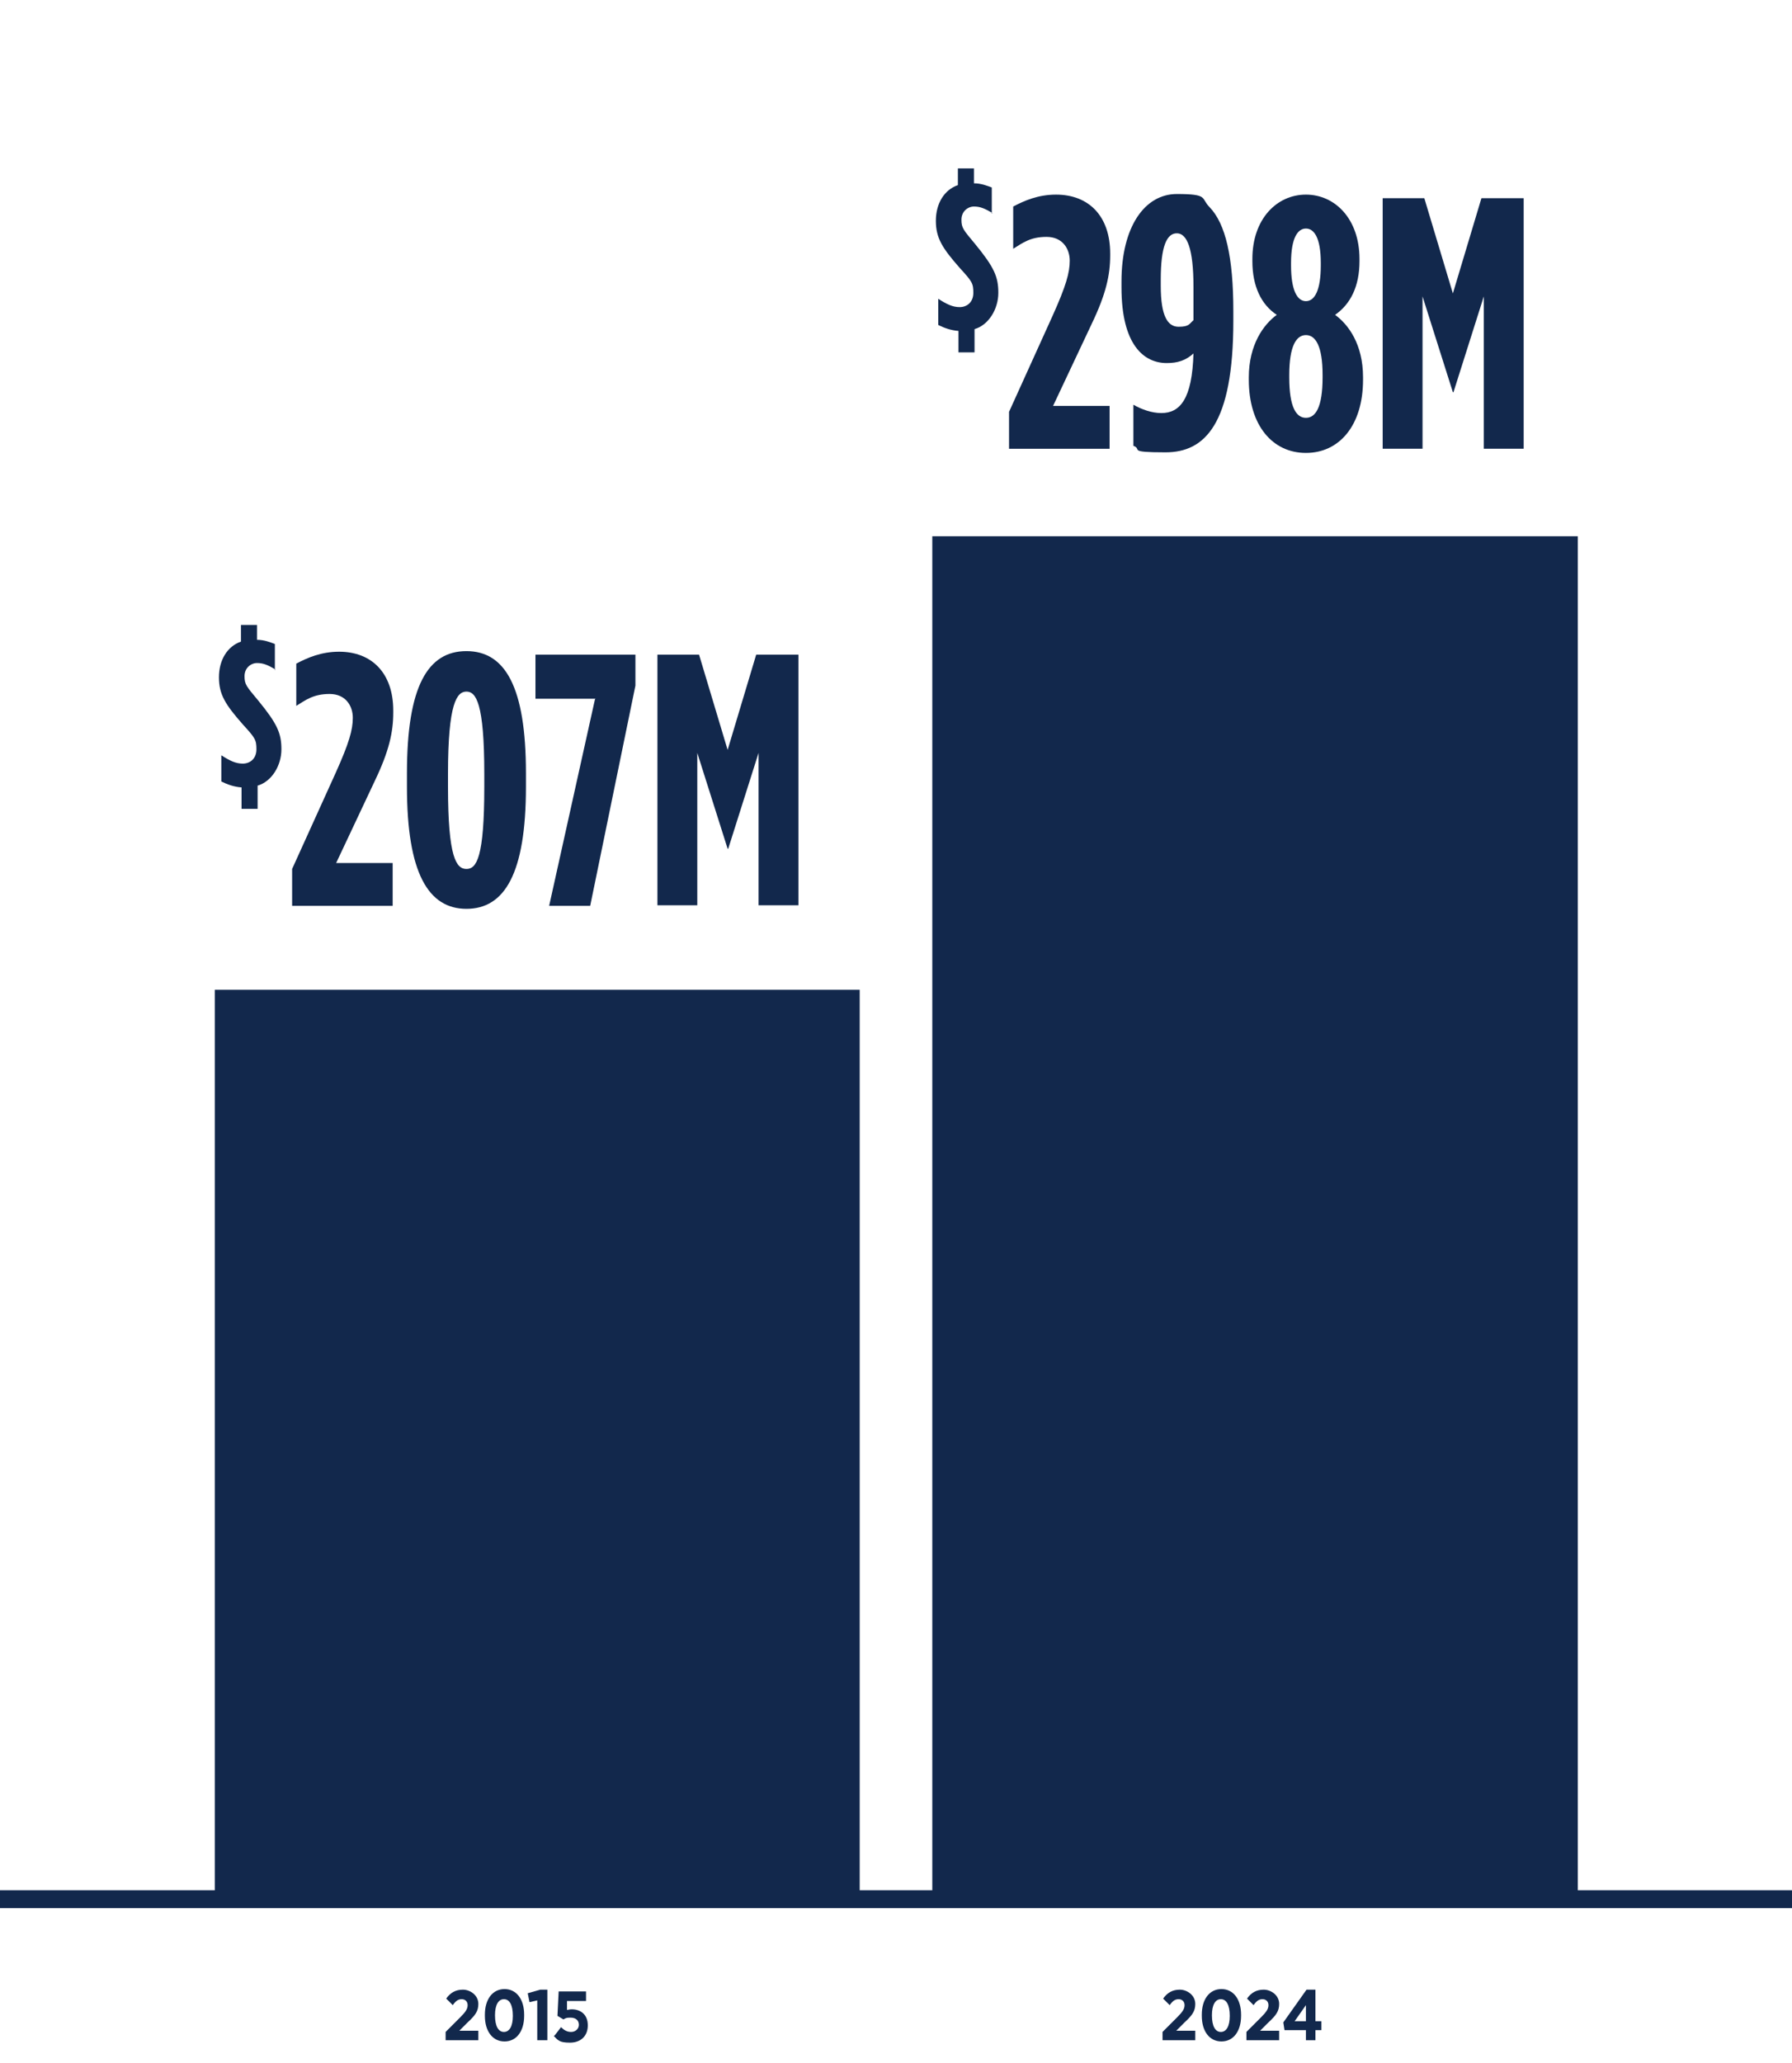 <?xml version="1.0" encoding="UTF-8"?>
<svg id="Layer_1" xmlns="http://www.w3.org/2000/svg" version="1.1" viewBox="0 0 301.2 346.6">
  <!-- Generator: Adobe Illustrator 30.0.0, SVG Export Plug-In . SVG Version: 2.1.1 Build 123)  -->
  <defs>
    <style>
      .st0 {
        isolation: isolate;
      }

      .st1 {
        fill: none;
        stroke: #12284c;
        stroke-miterlimit: 10;
        stroke-width: 3px;
      }

      .st2 {
        fill: #12284c;
      }
    </style>
  </defs>
  <g class="st0">
    <path class="st2" d="M74.9,341.4l2.5-2.5c.9-.9,1.2-1.4,1.2-2s-.4-1-1-1-1,.3-1.5,1l-1.1-1.1c.7-1,1.6-1.5,2.8-1.5s2.6.9,2.6,2.4h0c0,1.2-.5,1.9-1.8,3.1l-1.4,1.4h3.2v1.6h-5.5v-1.4Z"/>
    <path class="st2" d="M81.5,338.7v-.2c0-2.6,1.3-4.3,3.3-4.3s3.3,1.7,3.3,4.3v.2c0,2.6-1.3,4.3-3.3,4.3s-3.3-1.7-3.3-4.3ZM86.2,338.7h0c0-1.9-.6-2.8-1.5-2.8s-1.5.9-1.5,2.7h0c0,1.9.6,2.8,1.5,2.8s1.5-.9,1.5-2.7Z"/>
    <path class="st2" d="M90.3,336.1l-1.3.3-.3-1.5,2.1-.6h1.2v8.5h-1.7v-6.7Z"/>
    <path class="st2" d="M93.3,341.9l1-1.3c.5.5,1,.8,1.7.8s1.3-.5,1.3-1.2h0c0-.8-.6-1.2-1.4-1.2s-.8.1-1.2.3l-1-.6.2-4.1h4.6v1.6h-3.2v1.5c.2,0,.4-.1.8-.1,1.4,0,2.7.8,2.7,2.7h0c0,1.8-1.2,2.9-3,2.9s-2-.4-2.7-1.1Z"/>
  </g>
  <g class="st0">
    <path class="st2" d="M195.4,341.4l2.5-2.5c.9-.9,1.2-1.4,1.2-2s-.4-1-1-1-1,.3-1.5,1l-1.1-1.1c.7-1,1.6-1.5,2.8-1.5s2.6.9,2.6,2.4h0c0,1.2-.5,1.9-1.8,3.1l-1.4,1.4h3.2v1.6h-5.5v-1.4Z"/>
    <path class="st2" d="M202,338.7v-.2c0-2.6,1.3-4.3,3.3-4.3s3.3,1.7,3.3,4.3v.2c0,2.6-1.3,4.3-3.3,4.3s-3.3-1.7-3.3-4.3ZM206.7,338.7h0c0-1.9-.6-2.8-1.5-2.8s-1.5.9-1.5,2.7h0c0,1.9.6,2.8,1.5,2.8s1.5-.9,1.5-2.7Z"/>
    <path class="st2" d="M209.5,341.4l2.5-2.5c.9-.9,1.2-1.4,1.2-2s-.4-1-1-1-1,.3-1.5,1l-1.1-1.1c.7-1,1.6-1.5,2.8-1.5s2.6.9,2.6,2.4h0c0,1.2-.5,1.9-1.8,3.1l-1.4,1.4h3.2v1.6h-5.5v-1.4Z"/>
    <path class="st2" d="M219.5,341.1h-3.6l-.2-1.3,3.9-5.5h1.5v5.3h1v1.5h-1v1.7h-1.6v-1.7ZM219.5,339.6v-2.7l-1.9,2.7h1.9Z"/>
  </g>
  <rect class="st2" x="36.1" y="166.3" width="108.4" height="152.9"/>
  <rect class="st2" x="156.7" y="90.1" width="108.5" height="229.1"/>
  <line class="st1" y1="319.1" x2="301.2" y2="319.1"/>
  <g class="st0">
    <path class="st2" d="M166.8,35.8c-1.3-.8-2.1-1.1-3.1-1.1s-2.1.8-2.1,2.2.3,1.7,2.3,4.1c3.2,3.9,3.9,5.5,3.9,8.2s-1.6,5.4-4,6.1v3.9h-2.7v-3.6c-1.3-.1-2.4-.5-3.4-1v-4.4c1.4.9,2.4,1.4,3.6,1.4s2.3-.8,2.3-2.4-.2-1.9-2.3-4.2c-2.9-3.3-4-5-4-7.9s1.4-5.2,3.7-6v-2.8h2.7v2.5c1.2,0,2.2.4,3,.7v4.4Z"/>
    <path class="st2" d="M169.6,69.2l7.3-16.1c2.3-5.1,2.9-7.3,2.9-9.3s-1.2-4-3.9-4-4,1-5.6,2v-7.1c1.9-1,4.2-2,7.2-2,5.5,0,9.1,3.6,9.1,9.9v.3c0,3.3-.7,6.5-3.1,11.5l-6.5,13.8h9.5v7.2h-16.9v-6.2Z"/>
    <path class="st2" d="M200.7,59.3c-1.4,1.3-2.8,1.7-4.6,1.7-3.8,0-7.6-3-7.6-12.7v-1c0-9.2,3.9-14.7,9.3-14.7s4,.7,5.5,2.2c2.7,2.8,4,8.4,4,17.5v1.6c0,17.4-4.8,22.1-11.4,22.1s-3.8-.5-5.4-1.1v-6.9c1.4.8,3.1,1.4,4.7,1.4,3.1,0,5.2-2.3,5.4-10.1ZM200.6,53.9v-5.7c0-6.5-1.1-9-2.8-9s-2.7,2.2-2.7,7.8v1c0,5.2,1.2,6.9,3,6.9s1.8-.5,2.5-1.1Z"/>
    <path class="st2" d="M209.9,63.8v-.4c0-5.5,2.5-8.9,4.7-10.5-2.6-1.7-4.1-4.8-4.1-9v-.4c0-6.7,4.1-10.8,9-10.8s9,4.1,9,10.8v.4c0,4.2-1.5,7.2-4.1,9,2.2,1.6,4.7,4.9,4.7,10.5v.4c0,7.7-4,12.3-9.6,12.3s-9.6-4.6-9.6-12.3ZM222.3,63.4v-.4c0-4.9-1.2-6.7-2.8-6.7s-2.8,1.8-2.8,6.7v.4c0,5.1,1.2,6.8,2.8,6.8s2.8-1.7,2.8-6.8ZM222,44.6v-.4c0-4.4-1.2-5.8-2.5-5.8s-2.5,1.4-2.5,5.8v.4c0,4.1,1,6,2.5,6s2.5-1.9,2.5-6Z"/>
    <path class="st2" d="M232.3,33.3h7.1l4.8,16,4.8-16h7.1v42.1h-6.7v-25.6l-5.1,16.1h-.1l-5.1-16.1v25.6h-6.7v-42.1Z"/>
  </g>
  <g class="st0">
    <path class="st2" d="M46.3,112.5c-1.3-.8-2.1-1.1-3.1-1.1s-2.1.8-2.1,2.2.3,1.7,2.3,4.1c3.2,3.9,3.9,5.5,3.9,8.2s-1.6,5.4-4,6.1v3.9h-2.7v-3.6c-1.3-.1-2.4-.5-3.4-1v-4.4c1.4.9,2.4,1.4,3.6,1.4s2.3-.8,2.3-2.4-.2-1.9-2.3-4.2c-2.9-3.3-4-5-4-7.9s1.4-5.2,3.7-6v-2.8h2.7v2.5c1.2,0,2.2.4,3,.7v4.4Z"/>
    <path class="st2" d="M49.1,146l7.3-16.1c2.3-5.1,2.9-7.3,2.9-9.3s-1.2-4-3.9-4-4,1-5.6,2v-7.1c1.9-1,4.2-2,7.2-2,5.5,0,9.1,3.6,9.1,9.9v.3c0,3.3-.7,6.5-3.1,11.5l-6.5,13.8h9.5v7.2h-16.9v-6.2Z"/>
    <path class="st2" d="M68.4,132.2v-2.3c0-14.6,3.5-20.5,10-20.5s10,6,10,20.5v2.3c0,14.6-3.6,20.5-10,20.5s-10-6-10-20.5ZM81.4,132.2v-2.2c0-11.9-1.4-13.8-3-13.8s-3.1,1.9-3.1,13.8v2.2c0,11.9,1.4,13.8,3.1,13.8s3-1.9,3-13.8Z"/>
    <path class="st2" d="M100.1,117.4h-10.1v-7.4h16.8v5.2l-7.6,37h-6.9l7.7-34.7Z"/>
    <path class="st2" d="M110.4,110h7.1l4.8,16,4.8-16h7.1v42.1h-6.7v-25.6l-5.1,16.1h-.1l-5.1-16.1v25.6h-6.7v-42.1Z"/>
  </g>
</svg>